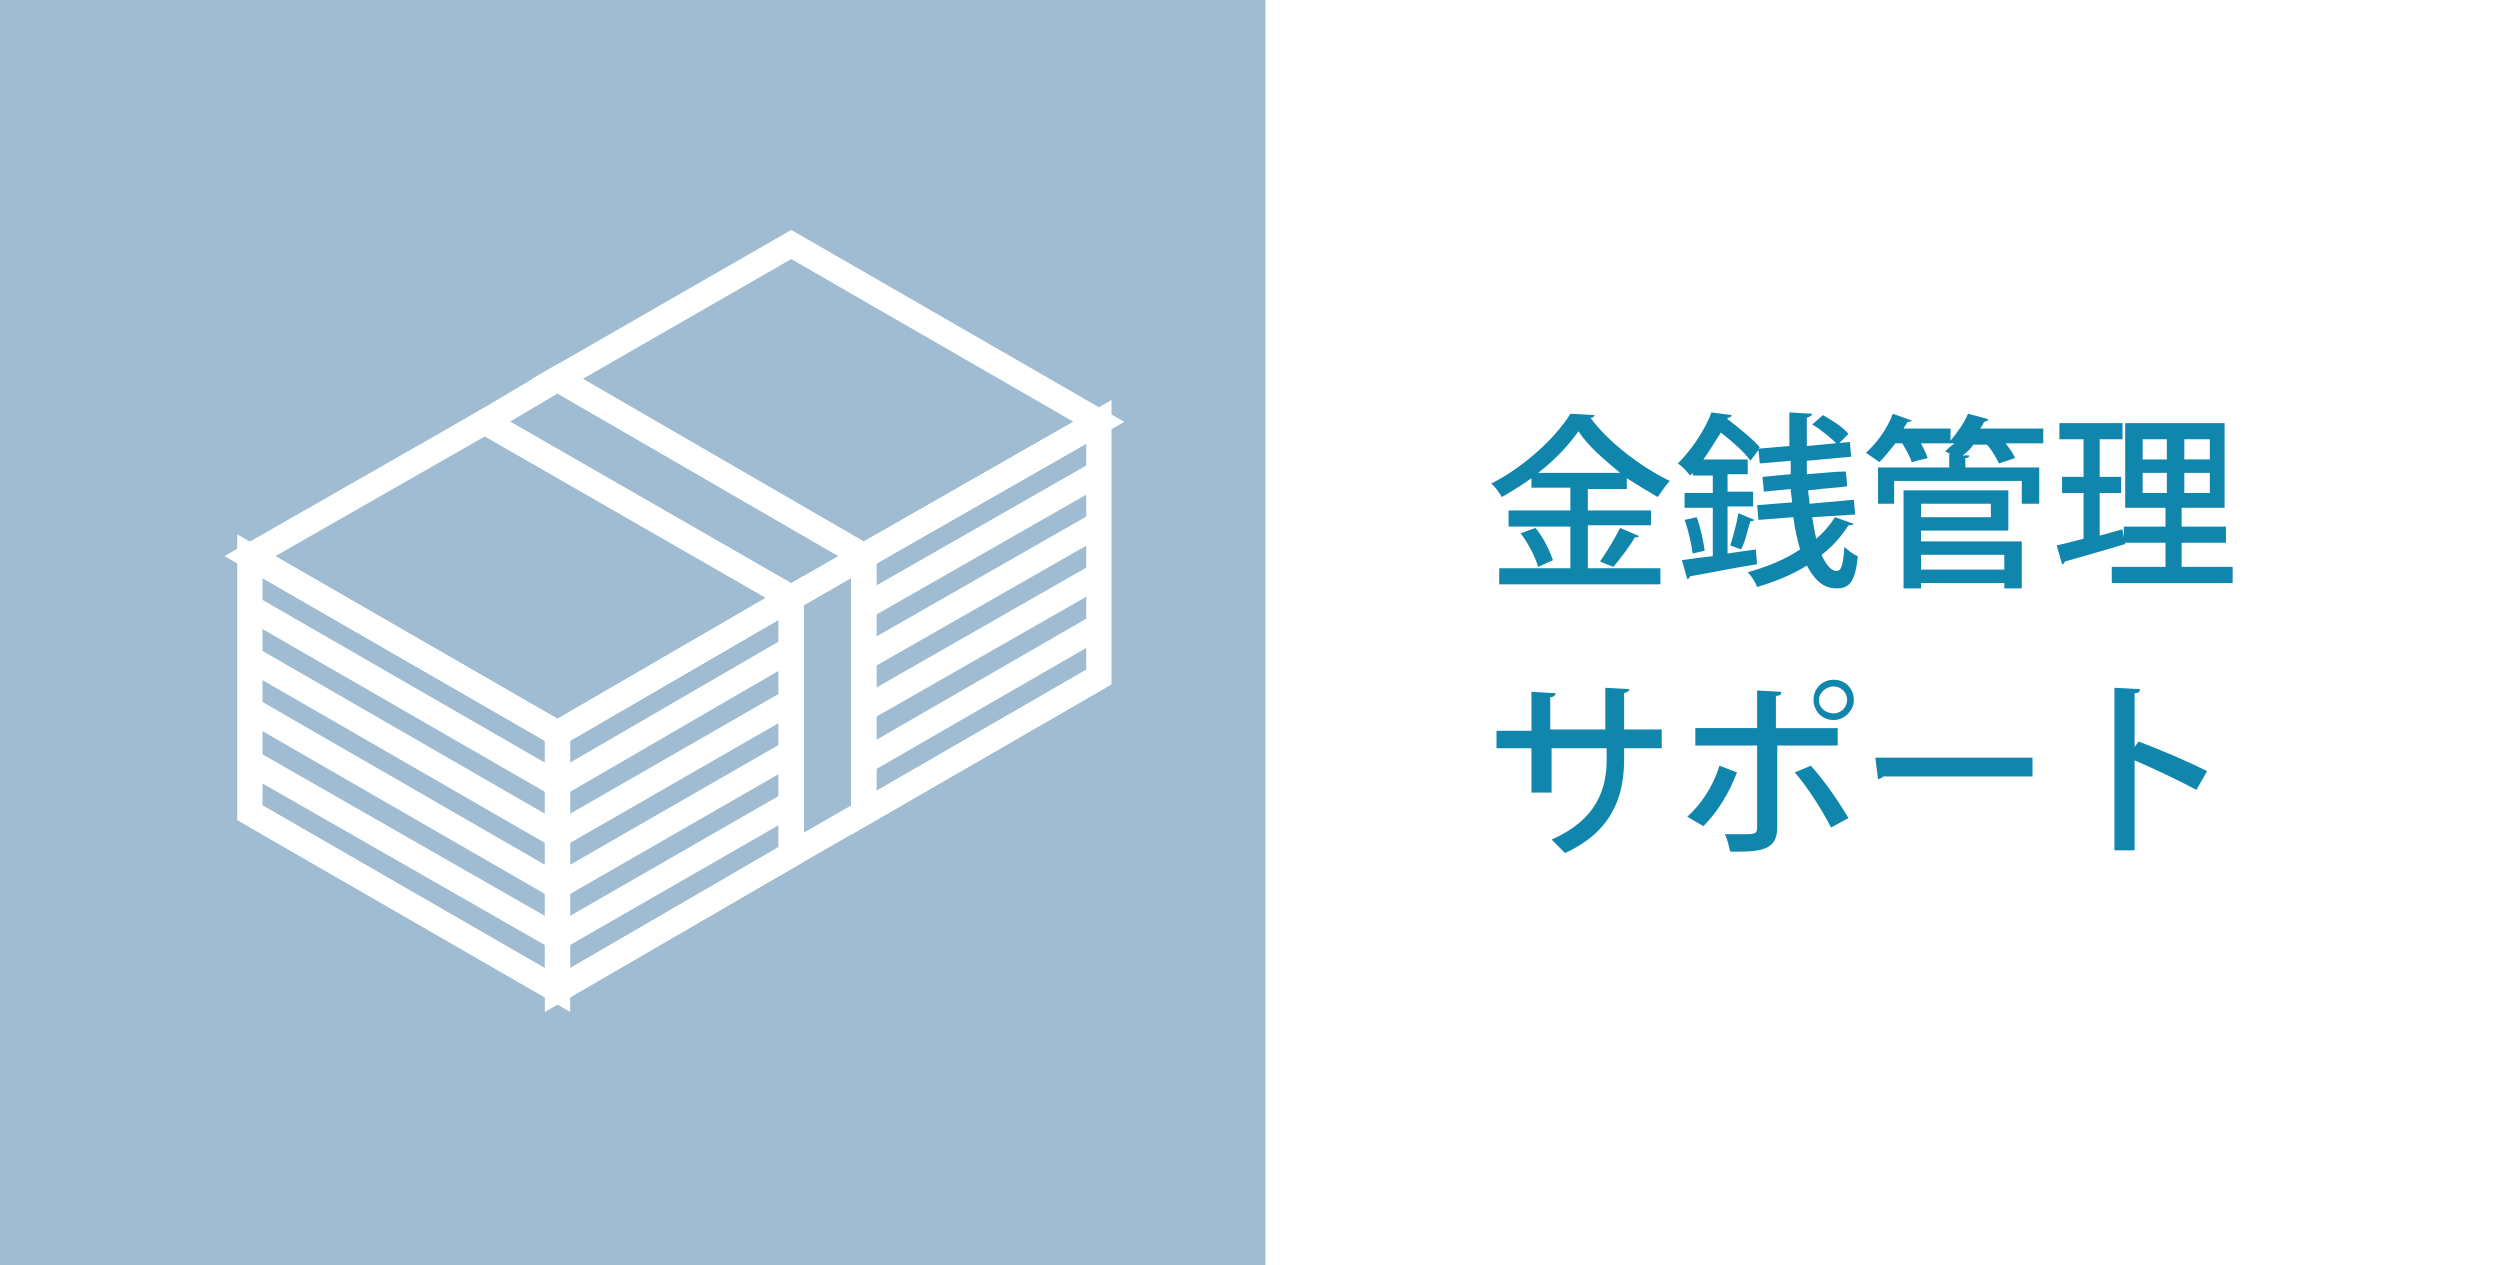 <?xml version="1.0" encoding="utf-8"?>
<!-- Generator: Adobe Illustrator 26.3.1, SVG Export Plug-In . SVG Version: 6.00 Build 0)  -->
<svg version="1.1" id="レイヤー_1" xmlns="http://www.w3.org/2000/svg" xmlns:xlink="http://www.w3.org/1999/xlink" x="0px"
	 y="0px" viewBox="0 0 186.1 94.2" style="enable-background:new 0 0 186.1 94.2;" xml:space="preserve">
<rect x="0" y="0" width="186.1" height="94.2" fill="#333333" stroke="none"/>
<style type="text/css">
	.st0{display:none;}
	.st1{display:inline;fill:#FFFFFF;}
	.st2{display:inline;fill:#9FBCD3;}
	.st3{display:inline;}
	.st4{fill:#1587AF;}
	.st5{fill:#FFFFFF;}
	.st6{fill:none;stroke:#FFFFFF;stroke-width:1.599;stroke-miterlimit:10;}
	.st7{fill:none;stroke:#231815;stroke-width:2.221;stroke-linecap:round;stroke-linejoin:round;stroke-miterlimit:10;}
	.st8{fill:none;stroke:#FFFFFF;stroke-width:2.221;stroke-linecap:round;stroke-linejoin:round;stroke-miterlimit:10;}
	.st9{fill:none;stroke:#FFFFFF;stroke-width:2.221;stroke-miterlimit:10;}
	.st10{fill:none;stroke:#231815;stroke-width:2.039;stroke-linecap:round;stroke-linejoin:round;stroke-miterlimit:10;}
	.st11{fill:none;stroke:#FFFFFF;stroke-width:2.039;stroke-miterlimit:10;}
	.st12{fill:#9FBCD3;}
	.st13{fill:none;stroke:#FFFFFF;stroke-width:1.719;stroke-linejoin:round;stroke-miterlimit:10;}
	.st14{fill:none;stroke:#CAC3BF;stroke-width:1.719;stroke-linejoin:round;stroke-miterlimit:10;}
	.st15{fill:none;stroke:#998C85;stroke-width:1.719;stroke-linejoin:round;stroke-miterlimit:10;}
	.st16{fill:none;stroke:#6D5E56;stroke-width:1.719;stroke-linejoin:round;stroke-miterlimit:10;}
	.st17{fill:none;stroke:#453731;stroke-width:1.719;stroke-linejoin:round;stroke-miterlimit:10;}
	.st18{fill:none;stroke:#231815;stroke-width:1.719;stroke-linejoin:round;stroke-miterlimit:10;}
	.st19{fill:none;stroke:#FFFFFF;stroke-width:1.881;stroke-miterlimit:10;}
	.st20{fill:none;stroke:#231815;stroke-width:2.257;stroke-linecap:round;stroke-linejoin:round;stroke-miterlimit:10;}
	.st21{fill:none;stroke:#FFFFFF;stroke-width:2.257;stroke-linecap:round;stroke-linejoin:round;stroke-miterlimit:10;}
	.st22{fill:none;stroke:#FFFFFF;stroke-width:2.257;stroke-miterlimit:10;}
	.st23{fill:none;stroke:#FFFFFF;stroke-width:2.037;stroke-linecap:round;stroke-linejoin:round;stroke-miterlimit:10;}
	.st24{fill:none;stroke:#231815;stroke-width:2.037;stroke-linecap:round;stroke-linejoin:round;stroke-miterlimit:10;}
	.st25{fill:none;stroke:#FFFFFF;stroke-width:2.037;stroke-miterlimit:10;}
	.st26{fill:#1186AD;}
</style>
<g id="レイヤー_1_00000053540075959901840210000008567812694435369915_" class="st0">
	<rect x="0.1" y="0.4" class="st1" width="186" height="93"/>
	<rect y="0" class="st2" width="94.2" height="94.2"/>
	<g class="st3">
		<g>
			<path class="st4" d="M105.6,39.1h4.2v0.1c-1.5,1.3-2.7,3.6-2.7,6.4s1.2,5.1,2.7,6.4v0.1h-4.2V39.1z"/>
			<path class="st4" d="M117.9,50.4h5.6v1.3h-12.6v-1.3h5.6v-3.2h-4v-1.3h4v-2.8h-3.2c-0.5,0.9-1,1.8-1.5,2.4
				c-0.3-0.2-0.8-0.6-1.1-0.8c1.1-1.2,2-3.3,2.6-5.4l1.6,0.5c0,0.1-0.2,0.2-0.3,0.2c-0.2,0.6-0.4,1.3-0.7,1.9h2.6v-2.7l1.7,0.1
				c0,0.1-0.1,0.2-0.3,0.2v2.3h5v1.3h-5v2.8h4.4v1.3h-4.4C117.9,47.2,117.9,50.4,117.9,50.4z"/>
			<path class="st4" d="M125.2,43c0.9,0.3,2,0.9,2.6,1.4l-0.8,1.1c-0.5-0.5-1.7-1.1-2.6-1.5L125.2,43z M124.9,51.1
				c0.7-1.1,1.7-2.9,2.5-4.5l1,0.8c-0.7,1.5-1.5,3.1-2.2,4.2c0.1,0.1,0.1,0.2,0.1,0.2c0,0.1,0,0.1-0.1,0.2L124.9,51.1z M126,39.2
				c0.9,0.4,2,1,2.5,1.5l-0.8,1.1c-0.5-0.5-1.6-1.2-2.5-1.6L126,39.2z M137.5,44.5h-4v2.1h3V52h-1.3v-0.5h-4.6v0.6h-1.3v-5.5h2.9
				v-2.1h-3.9v-1.3h3.9v-2c-1,0.2-2.1,0.3-3.1,0.4c-0.1-0.3-0.2-0.8-0.4-1.1c2.5-0.3,5.4-0.8,7-1.4l1.2,1.1
				c-0.1,0.1-0.1,0.1-0.3,0.1c-0.8,0.3-1.9,0.5-3,0.7v2.3h4L137.5,44.5L137.5,44.5z M135.3,50.3v-2.6h-4.6v2.6H135.3z"/>
			<path class="st4" d="M148.9,44.3l1,0.6c0,0.1-0.1,0.2-0.2,0.2c-0.8,1.8-1.9,3.2-3.4,4.3c1.5,0.7,3.2,1.2,5.3,1.5
				c-0.3,0.3-0.7,0.9-0.8,1.3c-2.3-0.3-4.2-1-5.7-1.9c-1.7,0.9-3.6,1.5-5.7,1.9c-0.1-0.3-0.5-1-0.7-1.2c1.9-0.3,3.7-0.7,5.3-1.5
				c-1.1-0.9-2-2-2.7-3.4l1-0.3h-2.4v-1.3h4.6v-1.9h-5.4v-1.3h5.4v-2l1.7,0.1c0,0.1-0.1,0.2-0.3,0.2v1.7h5.5v1.3h-5.5v1.9h3.1
				L148.9,44.3z M142.3,45.7c0.6,1.2,1.5,2.2,2.7,3c1.2-0.8,2.2-1.7,2.8-3H142.3z"/>
			<path class="st4" d="M163.5,47l0.7,0.3c0,0.1-0.1,0.1-0.1,0.2c-0.4,1.1-0.9,2-1.6,2.7c0.9,0.4,1.9,0.7,2.9,0.8
				c-0.3,0.3-0.6,0.7-0.8,1.1c-1.2-0.2-2.2-0.6-3.1-1.1c-0.8,0.5-1.7,0.9-2.7,1.1c-0.1-0.3-0.5-0.8-0.7-1c0.9-0.2,1.7-0.5,2.4-0.8
				c-0.6-0.5-1.1-1-1.5-1.6c-0.5,1.4-1.2,2.6-2.1,3.4c-0.2-0.2-0.7-0.6-1-0.7c1.3-1.1,2.1-2.9,2.6-5.2h-1.7v-1.1h1.9
				c0.1-0.3,0.1-0.6,0.1-0.9h-1.9v-1h-1.4v2.4l1-0.3l0.2,1.1l-1.2,0.4v3.8c0,1.3-0.5,1.5-2.5,1.5c0-0.3-0.2-0.9-0.4-1.3
				c0.3,0,0.6,0,0.9,0h0.5c0.2,0,0.2-0.1,0.2-0.3v-3.4c-0.5,0.2-1,0.3-1.4,0.5c0,0.1-0.1,0.2-0.2,0.2l-0.4-1.5
				c0.5-0.1,1.2-0.3,2-0.5V43h-1.8v-1.2h1.8V39l1.6,0.1c0,0.1-0.1,0.2-0.3,0.2v2.5h1.5V43h5.2l-0.2-0.1c0.4-0.6,0.9-1.6,1.2-2.3
				l1.4,0.5c-0.1,0.1-0.2,0.2-0.3,0.1c-0.3,0.5-0.7,1.2-1.1,1.7h1.4V44H160l-0.1,0.9h5.2V46h-5.4c-0.1,0.3-0.1,0.6-0.2,0.9h3.8
				L163.5,47z M164.5,40.2c0,0-0.1,0-0.2,0c0,0-0.1,0-0.2,0c-1.8,0.4-4.8,0.7-7.3,0.7c0-0.3-0.2-0.7-0.3-1c2.5-0.1,5.4-0.4,7-0.8
				L164.5,40.2z M158.4,41c0.3,0.5,0.6,1.3,0.7,1.7L158,43c-0.1-0.5-0.3-1.2-0.6-1.8L158.4,41z M159.2,48c0,0.2-0.1,0.3-0.2,0.5
				l0.9-0.3c0.3,0.5,0.8,1,1.5,1.4c0.5-0.4,0.9-1,1.2-1.6C162.6,48,159.2,48,159.2,48z M160.9,40.8c0.2,0.6,0.4,1.3,0.4,1.8
				l-1.1,0.2c0-0.5-0.2-1.3-0.3-1.9L160.9,40.8z"/>
			<path class="st4" d="M170.4,39.1v13h-4.2V52c1.5-1.3,2.7-3.6,2.7-6.4s-1.2-5.1-2.7-6.4v-0.1H170.4z"/>
		</g>
	</g>
	<g class="st3">
		<g>
			<g>
				<g>
					<path class="st5" d="M69.8,67c-9,13.5-29.1,0.7-20.3-13.3c0.8-1.3-1.3-2.5-2.1-1.2c-4.4,7-2.9,16.3,4.4,20.8
						c7.1,4.3,15.6,1.6,20-5.1C72.8,66.9,70.7,65.7,69.8,67L69.8,67z"/>
				</g>
			</g>
			<g>
				<g>
					<path class="st5" d="M49.6,53.7c1.1-1.5,2.6-2.7,4.2-3.6c1.4-0.7,0.1-2.8-1.2-2.1c-2,1.1-3.7,2.6-5.1,4.5
						C46.6,53.8,48.7,55,49.6,53.7L49.6,53.7z"/>
				</g>
			</g>
		</g>
		<g>
			<g>
				<path class="st5" d="M58.4,42.7c0.7,4.9,1.3,9.9,2,14.8c0.1,0.5,0.7,0.9,1.2,0.9c2.4,0,4.8,0,7.3,0c1.7,0,3.3,0,5,0
					c0.4,0,1.2,0.2,1.5,0c1.1-0.6,0.3,1.7-0.4-0.8c1.4,4.7,2.6,9.5,3.8,14.3c0.4,1.5,2.7,0.9,2.3-0.6c-1.3-4.8-2.6-9.6-3.9-14.4
					C77.1,56.4,76.6,56,76,56c-2.4,0-4.8,0-7.3,0c-1.7,0-3.3,0-5,0c-0.4,0-1.2-0.2-1.5,0c-1.3,0.7,0.2-1.9,0.4,0.8
					c-0.4-4.9-1.3-9.8-2-14.7C60.5,40.6,58.2,41.2,58.4,42.7L58.4,42.7z"/>
			</g>
		</g>
		<path class="st5" d="M63.6,33.6c0,2.7-2.2,4.9-4.9,4.9s-4.9-2.2-4.9-4.9s2.2-4.9,4.9-4.9C61.4,28.6,63.6,30.8,63.6,33.6z"/>
		<g>
			<g>
				<path class="st5" d="M60.1,47.9c3.8-0.3,7.5-0.6,11.3-0.9c1.5-0.1,1.5-2.5,0-2.4c-3.8,0.3-7.5,0.6-11.3,0.9
					C58.6,45.6,58.6,48,60.1,47.9L60.1,47.9z"/>
			</g>
		</g>
		<path class="st5" d="M42.1,24.3c0,2.9-2.4,5.3-5.3,5.3c-2.9,0-5.3-2.4-5.3-5.3s2.4-5.3,5.3-5.3C39.8,19,42.1,21.4,42.1,24.3z"/>
		<path class="st5" d="M28.8,31c-0.6,1.7-1.5,4.3-2.8,7.4c-2.6,6.2-3.4,6.6-4.5,10.1c-2,6.3-0.1,7.9-2,11.9
			c-1.1,2.3-3.3,5.4-8.7,7.9c-0.1,0.1-0.9,1.3-0.5,2.6c0.3,1.1,1.2,1.9,2.3,2.2c1.8-0.7,8.6-3.6,11.8-10.9c1.2-2.8,1.5-5.4,1.6-7.3
			c0.9,1,1.8,2.2,2.6,3.7c2.7,4.8,2.9,9.6,2.8,12.3c0.4,1.3,1.5,2.2,2.6,2.2c1.5,0,2.9-1.5,2.6-3.4c0-3.5-0.4-8.2-2-13.5
			c-1-3.3-2.2-6.1-3.4-8.4c1.7-3.9,3.4-7.9,5.1-11.8l11.8,6.7c0.9-0.1,1.7-0.7,2-1.6c0.3-0.8,0.1-1.8-0.5-2.5
			c-4-2.4-8.1-4.9-12.1-7.3c-0.4-0.4-1.8-1.6-3.9-1.9C31.1,29.2,29.2,30.7,28.8,31z"/>
		<path class="st6" d="M48.1,40.4c0.5,0.5,2,2.1,2.4,4.6c0.4,2.4-0.5,4.3-0.8,5"/>
	</g>
</g>
<g id="レイヤー_2_00000057106145941233438630000016780180546114673813_" class="st0">
	<rect x="0.1" y="0.4" class="st1" width="186" height="93"/>
	<rect y="0" class="st2" width="94.2" height="94.2"/>
	<g class="st3">
		<g>
			<path class="st4" d="M105.6,39.1h4.2v0.1c-1.5,1.3-2.7,3.6-2.7,6.4s1.2,5.1,2.7,6.4v0.1h-4.2V39.1z"/>
			<path class="st4" d="M121.1,44.9c0.4-0.4,0.7-0.9,1.1-1.4l1.5,0.8c-0.1,0.1-0.2,0.1-0.3,0.1h-0.1c-0.6,0.9-1.3,1.7-2.1,2.4v3.6
				c0,1.7-0.7,1.7-3.6,1.7c-0.1-0.4-0.3-1-0.5-1.4c0.6,0,1.2,0,1.7,0c1,0,1,0,1-0.4V48c-2.3,1.8-5.1,3.1-8.2,4
				c-0.2-0.3-0.5-0.8-0.8-1.1c2.4-0.7,4.7-1.6,6.7-2.9c-2.3,0.2-4.4,0.4-5.9,0.5c0,0.1-0.1,0.2-0.2,0.2l-0.4-1.5
				c0.6,0,1.3-0.1,2.1-0.1v-6.6h2.9c0.2-0.5,0.4-1,0.5-1.4l1.7,0.3c0,0.1-0.2,0.2-0.3,0.2c-0.1,0.3-0.3,0.6-0.5,0.9h3.7L121.1,44.9
				L121.1,44.9z M119.8,41.6h-5.4v1.1h5.4V41.6z M119.8,44.8v-1.1h-5.4v1.1H119.8z M114.4,45.8V47c1.5-0.1,3.2-0.2,4.9-0.3
				c0.2-0.2,0.4-0.3,0.5-0.5v-0.5L114.4,45.8L114.4,45.8z"/>
			<path class="st4" d="M130,45.6c0,0.1-0.1,0.2-0.3,0.2c-0.3,2.6-0.8,5-4.2,6.3c-0.2-0.3-0.5-0.8-0.8-1.1c3.1-1.1,3.4-3.1,3.6-5.6
				L130,45.6z M133.5,50.2c0,0.5,0.1,0.6,0.6,0.6h1.6c0.5,0,0.6-0.4,0.7-2.5c0.3,0.2,0.8,0.5,1.2,0.6c-0.1,2.4-0.5,3.1-1.8,3.1H134
				c-1.4,0-1.7-0.4-1.7-1.8v-4.9H125V44h12.4v1.3h-3.8L133.5,50.2L133.5,50.2z M136,40v1.3h-10V40H136z"/>
			<path class="st4" d="M140.2,44.6c-0.5,0.7-0.9,1.3-1.4,1.9c-0.1-0.3-0.5-1-0.6-1.3c1.3-1.4,2.5-3.7,3.3-6l1.5,0.5
				c-0.1,0.1-0.2,0.2-0.4,0.2c-0.3,0.9-0.8,1.9-1.2,2.7l0.4,0.1c0,0.1-0.1,0.2-0.3,0.2v9.2h-1.3V44.6z M151.3,47.2h-3.1
				c0.9,1.4,2.2,2.7,3.5,3.4c-0.3,0.2-0.7,0.7-0.9,1c-1.2-0.8-2.4-2.1-3.3-3.5v4h-1.3v-4c-0.9,1.4-2.2,2.7-3.5,3.4
				c-0.2-0.3-0.6-0.8-0.9-1c1.4-0.7,2.7-2,3.7-3.4h-3.2V46h3.9v-1.4h-2.9v-4.8h7.3v4.8h-3.1V46h3.8V47.2z M144.5,40.9v2.4h4.8v-2.4
				H144.5z"/>
			<path class="st4" d="M152.3,42.6v-1.1h5.1v1.1H152.3z M157,47.3v4.2h-3v0.6h-1.1v-4.8H157z M156.9,43.5v1h-4v-1H156.9z M153,46.4
				v-1h4v1H153z M156.9,39.6v1H153v-1H156.9z M155.9,48.4h-1.8v2h1.8V48.4z M162.4,50.4h2.9v1.2h-7.9v-1.2h1v-6.9l1.5,0.1
				c0,0.1-0.1,0.2-0.3,0.2v6.6h1.4v-9.3h-3.2v-1.2h7.2v1.2h-2.7v3.7h2.6V46h-2.6v4.4H162.4z"/>
			<path class="st4" d="M170.4,39.1v13h-4.2V52c1.5-1.3,2.7-3.6,2.7-6.4s-1.2-5.1-2.7-6.4v-0.1H170.4z"/>
		</g>
	</g>
	<g class="st3">
		<g>
			<rect x="22.7" y="21.9" class="st7" width="44.7" height="55.4"/>
			<rect x="31.8" y="21.9" class="st7" width="26.5" height="7.4"/>
			<path class="st7" d="M42.1,21.9v-2.5c0-1.6,1.4-3,3-3l0,0c1.7,0,3,1.4,3,3v2.5"/>
			<polyline class="st8" points="53.8,42.1 56.9,45.1 61.5,39.2 			"/>
			<polyline class="st8" points="53.8,52.9 56.9,55.9 61.5,50 			"/>
			<polyline class="st8" points="53.8,63.7 56.9,66.8 61.5,60.8 			"/>
			<line class="st8" x1="29.8" y1="53.2" x2="47.5" y2="53.2"/>
			<line class="st8" x1="29.8" y1="59.8" x2="47.5" y2="59.8"/>
			<line class="st8" x1="29.8" y1="66.4" x2="47.5" y2="66.4"/>
			<rect x="29.8" y="37.9" class="st7" width="17.7" height="8.9"/>
			<g>
				<path class="st7" d="M76.1,77.3h-0.9c-1.2,0-2.2-1-2.2-2.2V40.2h5.3V75C78.3,76.3,77.3,77.3,76.1,77.3z"/>
				<polyline class="st7" points="73,40.2 75.7,30.5 78.3,40.2 				"/>
			</g>
		</g>
		<g>
			<rect x="22.7" y="21.9" class="st9" width="44.7" height="55.4"/>
			<rect x="31.8" y="21.9" class="st9" width="26.5" height="7.4"/>
			<path class="st9" d="M42.1,21.9v-2.5c0-1.6,1.4-3,3-3l0,0c1.7,0,3,1.4,3,3v2.5"/>
			<polyline class="st9" points="53.8,42.1 56.9,45.1 61.5,39.2 			"/>
			<polyline class="st9" points="53.8,52.9 56.9,55.9 61.5,50 			"/>
			<polyline class="st9" points="53.8,63.7 56.9,66.8 61.5,60.8 			"/>
			<line class="st9" x1="29.8" y1="53.2" x2="47.5" y2="53.2"/>
			<line class="st9" x1="29.8" y1="59.8" x2="47.5" y2="59.8"/>
			<line class="st9" x1="29.8" y1="66.4" x2="47.5" y2="66.4"/>
			<rect x="29.8" y="37.9" class="st9" width="17.7" height="8.9"/>
			<g>
				<path class="st9" d="M76.1,77.3h-0.9c-1.2,0-2.2-1-2.2-2.2V40.2h5.3V75C78.3,76.3,77.3,77.3,76.1,77.3z"/>
				<polyline class="st9" points="73,40.2 75.7,30.5 78.3,40.2 				"/>
			</g>
		</g>
	</g>
</g>
<g id="レイヤー_3" class="st0">
	<rect x="0.1" y="0.4" class="st1" width="186" height="93"/>
	<rect y="0" class="st2" width="94.2" height="94.2"/>
	<g class="st3">
		<g>
			<path class="st4" d="M105.6,39.1h4.2v0.1c-1.5,1.3-2.7,3.6-2.7,6.4s1.2,5.1,2.7,6.4v0.1h-4.2V39.1z"/>
			<path class="st4" d="M111.3,43c0.9,0.3,2.2,0.9,2.8,1.3l-0.7,1.1c-0.6-0.5-1.8-1.1-2.7-1.4L111.3,43z M111.1,51.1
				c0.7-1.1,1.7-2.9,2.5-4.5c0.9,0.8,0.9,0.8,1,0.8c-0.7,1.5-1.5,3.1-2.2,4.2c0.1,0.1,0.1,0.2,0.1,0.2c0,0.1,0,0.1-0.1,0.2
				L111.1,51.1z M112.2,39.2c0.9,0.3,2.1,1,2.7,1.4l-0.8,1.1c-0.6-0.5-1.7-1.2-2.7-1.5L112.2,39.2z M123.7,44.9v1.2h-5.3l0.6,0.2
				c-0.1,0.1-0.2,0.2-0.4,0.2c-0.4,1.1-1,2.4-1.5,3.6l4.1-0.2c-0.4-0.6-0.9-1.3-1.4-1.8l1.1-0.6c1.1,1.2,2.2,2.9,2.7,4l-1.2,0.7
				c-0.1-0.3-0.3-0.7-0.5-1.1c-2.4,0.2-4.9,0.4-6.6,0.5c0,0.1-0.1,0.2-0.2,0.2l-0.5-1.5h1.1c0.6-1.2,1.2-2.7,1.6-4h-2.7v-1.2h3.8
				v-2.4h-3.1v-1.3h3.1v-2.1l1.7,0.1c0,0.1-0.1,0.3-0.4,0.3v1.7h3.2v1.3h-3.2v2.4h4V44.9z"/>
			<path class="st4" d="M136.5,45.9h-2.9V47h3.4v1h-3.4v1.1h3.9v1.1h-3.9v2h-1.3v-2h-3.7v-1.1h3.7V48H129v-1.1h3.3v-1.1h-2.8v-1h2.8
				v-1.1h-3.4v-0.9h-0.1c-0.3,0.6-0.6,1.1-1,1.7l0.3,0.1c0,0.1-0.1,0.2-0.3,0.2v7.3h-1.2v-5.8c-0.4,0.5-0.8,1-1.2,1.5
				c-0.1-0.3-0.5-0.9-0.7-1.2c1.1-1.1,2.3-2.8,3.1-4.5l1.2,0.5h3.4v-1.1h-2.8v-1h2.8v-1.4l1.6,0.1c0,0.1-0.1,0.2-0.3,0.2v1.1h2.9
				v2.1h1.1v1.1h-1.1v2.2H136.5z M128.7,39.7c-0.1,0.1-0.2,0.1-0.3,0.1c-0.8,1-2.1,2.3-3.1,3.2c-0.2-0.3-0.5-0.7-0.7-1
				c1-0.8,2.2-2,2.8-2.9L128.7,39.7z M133.5,41.6v1.1h1.7v-1.1H133.5z M133.5,43.7v1.1h1.7v-1.1H133.5z"/>
			<path class="st4" d="M148.9,44.3l1,0.6c0,0.1-0.1,0.2-0.2,0.2c-0.8,1.8-1.9,3.2-3.4,4.3c1.5,0.7,3.2,1.2,5.3,1.5
				c-0.3,0.3-0.7,0.9-0.8,1.3c-2.3-0.3-4.2-1-5.7-1.9c-1.7,0.9-3.6,1.5-5.7,1.9c-0.1-0.3-0.5-1-0.7-1.2c1.9-0.3,3.7-0.7,5.3-1.5
				c-1.1-0.9-2-2-2.7-3.4l1-0.3h-2.4v-1.3h4.6v-1.9h-5.4v-1.3h5.4v-2l1.7,0.1c0,0.1-0.1,0.2-0.3,0.2v1.7h5.5v1.3h-5.5v1.9h3.1
				L148.9,44.3z M142.3,45.7c0.6,1.2,1.5,2.2,2.7,3c1.2-0.8,2.2-1.7,2.8-3H142.3z"/>
			<path class="st4" d="M163.5,47l0.7,0.3c0,0.1-0.1,0.1-0.1,0.2c-0.4,1.1-0.9,2-1.6,2.7c0.9,0.4,1.9,0.7,2.9,0.8
				c-0.3,0.3-0.6,0.7-0.8,1.1c-1.2-0.2-2.2-0.6-3.1-1.1c-0.8,0.5-1.7,0.9-2.7,1.1c-0.1-0.3-0.5-0.8-0.7-1c0.9-0.2,1.7-0.5,2.4-0.8
				c-0.6-0.5-1.1-1-1.5-1.6c-0.5,1.4-1.2,2.6-2.1,3.4c-0.2-0.2-0.7-0.6-1-0.7c1.3-1.1,2.1-2.9,2.6-5.2h-1.7v-1.1h1.9
				c0.1-0.3,0.1-0.6,0.1-0.9h-1.9v-1h-1.4v2.4l1-0.3l0.2,1.1l-1.2,0.4v3.8c0,1.3-0.5,1.5-2.5,1.5c0-0.3-0.2-0.9-0.4-1.3
				c0.3,0,0.6,0,0.9,0h0.5c0.2,0,0.2-0.1,0.2-0.3v-3.4c-0.5,0.2-1,0.3-1.4,0.5c0,0.1-0.1,0.2-0.2,0.2l-0.4-1.5
				c0.5-0.1,1.2-0.3,2-0.5V43h-1.8v-1.2h1.8V39l1.6,0.1c0,0.1-0.1,0.2-0.3,0.2v2.5h1.5V43h5.2l-0.2-0.1c0.4-0.6,0.9-1.6,1.2-2.3
				l1.4,0.5c-0.1,0.1-0.2,0.2-0.3,0.1c-0.3,0.5-0.7,1.2-1.1,1.7h1.4V44H160l-0.1,0.9h5.2V46h-5.4c-0.1,0.3-0.1,0.6-0.2,0.9h3.8
				L163.5,47z M164.5,40.2c0,0-0.1,0-0.2,0c0,0-0.1,0-0.2,0c-1.8,0.4-4.8,0.7-7.3,0.7c0-0.3-0.2-0.7-0.3-1c2.5-0.1,5.4-0.4,7-0.8
				L164.5,40.2z M158.4,41c0.3,0.5,0.6,1.3,0.7,1.7L158,43c-0.1-0.5-0.3-1.2-0.6-1.8L158.4,41z M159.2,48c0,0.2-0.1,0.3-0.2,0.5
				l0.9-0.3c0.3,0.5,0.8,1,1.5,1.4c0.5-0.4,0.9-1,1.2-1.6C162.6,48,159.2,48,159.2,48z M160.9,40.8c0.2,0.6,0.4,1.3,0.4,1.8
				l-1.1,0.2c0-0.5-0.2-1.3-0.3-1.9L160.9,40.8z"/>
			<path class="st4" d="M170.4,39.1v13h-4.2V52c1.5-1.3,2.7-3.6,2.7-6.4s-1.2-5.1-2.7-6.4v-0.1H170.4z"/>
		</g>
	</g>
	<g class="st3">
		<g>
			<path class="st10" d="M46,33.6c-1,0-1.8,1-1.8,2.2S45,38,46,38h0.1c0.8,7.1,6,12.8,12.3,12.8S69.9,45.1,70.7,38h0.1
				c1,0,1.8-1,1.8-2.2s-0.8-2.2-1.8-2.2"/>
			<path class="st10" d="M45.7,33.6c6.5,0,15.8-6.7,15.8-16.1"/>
			<path class="st10" d="M70.7,33.6c-3.3-1.4-8.9-3.9-9.2-16.1"/>
			<path class="st10" d="M58.4,16.7c-9.2,0-16.6,8.5-14,16.9"/>
			<path class="st10" d="M58.4,16.7c9.2,0,16.6,8.5,14,16.9"/>
			<path class="st10" d="M57.8,78.4c0-2.7,2.2-4.9,4.9-4.9s4.9,2.2,4.9,4.9c0,2.7-2.2,4.1-4.9,4.1C60,82.5,57.8,81.2,57.8,78.4z"/>
			<g>
				<polygon class="st10" points="52.7,79.3 21.7,79.3 14.2,57.1 45.2,57.1 				"/>
				<rect x="21.4" y="79.3" class="st10" width="31.3" height="3.2"/>
				<polyline class="st10" points="66,82.5 52.7,82.5 52.7,79.3 57.8,79.3 				"/>
			</g>
			<path class="st10" d="M53.7,49.9c-0.5,4.7-4.2,6.4-8,8"/>
			<path class="st10" d="M52.9,52.7c1.4,0.9,5.5,3.1,5.5,3.1s4.1-2.2,5.5-3.1"/>
			<polyline class="st10" points="58.4,55.8 62,60.4 65.8,55.3 			"/>
			<polyline class="st10" points="58.4,55.8 54.7,60.4 51,55.4 			"/>
			<polyline class="st10" points="67.5,56.2 66.5,63.4 50.2,63.4 49.2,56.2 			"/>
			<line class="st10" x1="72.1" y1="75" x2="72.1" y2="58.5"/>
			<path class="st10" d="M66,82.5h13.7V68.4c-0.3-2.8-2.1-7.6-6.8-9.7c-4.3-1.9-9.3-3.4-9.9-8.8"/>
			<path class="st10" d="M63.2,73.5c0,0,4.8,0.7,7.4,1.1c2.7,0.4,3.9,3.7,3.9,3.7"/>
		</g>
		<g>
			<path class="st11" d="M46,33.6c-1,0-1.8,1-1.8,2.2S45,38,46,38h0.1c0.8,7.1,6,12.8,12.3,12.8S69.9,45.1,70.7,38h0.1
				c1,0,1.8-1,1.8-2.2s-0.8-2.2-1.8-2.2"/>
			<path class="st11" d="M45.7,33.6c6.5,0,15.8-6.7,15.8-16.1"/>
			<path class="st11" d="M70.7,33.6c-3.3-1.4-8.9-3.9-9.2-16.1"/>
			<path class="st11" d="M58.4,16.7c-9.2,0-16.6,8.5-14,16.9"/>
			<path class="st11" d="M58.4,16.7c9.2,0,16.6,8.5,14,16.9"/>
			<path class="st11" d="M57.8,78.4c0-2.7,2.2-4.9,4.9-4.9s4.9,2.2,4.9,4.9c0,2.7-2.2,4.1-4.9,4.1C60,82.5,57.8,81.2,57.8,78.4z"/>
			<g>
				<polygon class="st11" points="52.7,79.3 21.7,79.3 14.2,57.1 45.2,57.1 				"/>
				<rect x="21.4" y="79.3" class="st11" width="31.3" height="3.2"/>
				<polyline class="st11" points="66,82.5 52.7,82.5 52.7,79.3 57.8,79.3 				"/>
			</g>
			<path class="st11" d="M53.7,49.9c-0.5,4.7-4.2,6.4-8,8"/>
			<path class="st11" d="M52.9,52.7c1.4,0.9,5.5,3.1,5.5,3.1s4.1-2.2,5.5-3.1"/>
			<polyline class="st11" points="58.4,55.8 62,60.4 65.8,55.3 			"/>
			<polyline class="st11" points="58.4,55.8 54.7,60.4 51,55.4 			"/>
			<polyline class="st11" points="67.5,56.2 66.5,63.4 50.2,63.4 49.2,56.2 			"/>
			<line class="st11" x1="72.1" y1="75" x2="72.1" y2="58.5"/>
			<path class="st11" d="M66,82.5h13.7V68.4c-0.3-2.8-2.1-7.6-6.8-9.7c-4.3-1.9-9.3-3.4-9.9-8.8"/>
			<path class="st11" d="M63.2,73.5c0,0,4.8,0.7,7.4,1.1c2.7,0.4,3.9,3.7,3.9,3.7"/>
		</g>
	</g>
</g>
<rect x="89.2" y="-2.1" class="st5" width="99.4" height="99.4"/>
<rect y="0" class="st12" width="94.2" height="94.2"/>
<g>
	<g>
		<polygon class="st13" points="36.1,31.4 18.6,41.4 41.5,54.6 58.9,44.5 		"/>
		<polygon class="st13" points="41.5,54.6 18.6,41.4 18.6,60.5 41.5,73.7 		"/>
		<polygon class="st13" points="58.9,44.5 41.5,54.6 41.5,73.7 58.9,63.6 		"/>
		<g>
			<line class="st13" x1="41.5" y1="73.7" x2="58.9" y2="63.6"/>
			<line class="st14" x1="41.5" y1="69.8" x2="58.9" y2="59.8"/>
			<line class="st15" x1="41.5" y1="66" x2="58.9" y2="56"/>
			<line class="st16" x1="41.5" y1="62.2" x2="58.9" y2="52.2"/>
			<line class="st17" x1="41.5" y1="58.4" x2="58.9" y2="48.3"/>
			<line class="st18" x1="58.9" y1="44.5" x2="41.5" y2="54.6"/>
		</g>
		<g>
			<line class="st13" x1="18.6" y1="60.5" x2="41.5" y2="73.7"/>
			<line class="st14" x1="18.6" y1="56.7" x2="41.5" y2="69.8"/>
			<line class="st15" x1="18.6" y1="52.8" x2="41.5" y2="66"/>
			<line class="st16" x1="18.6" y1="49" x2="41.5" y2="62.2"/>
			<line class="st17" x1="18.6" y1="45.2" x2="41.5" y2="58.4"/>
			<line class="st18" x1="41.5" y1="54.6" x2="18.6" y2="41.4"/>
		</g>
		<polygon class="st13" points="41.5,28.2 58.9,18.2 81.8,31.4 64.3,41.4 		"/>
		<polygon class="st13" points="64.3,41.4 81.8,31.4 81.8,50.4 64.3,60.5 		"/>
		<g>
			<line class="st13" x1="64.3" y1="60.5" x2="81.8" y2="50.4"/>
			<line class="st14" x1="64.3" y1="56.7" x2="81.8" y2="46.6"/>
			<line class="st15" x1="64.3" y1="52.8" x2="81.8" y2="42.8"/>
			<line class="st16" x1="64.3" y1="49" x2="81.8" y2="39"/>
			<line class="st17" x1="64.3" y1="45.2" x2="81.8" y2="35.2"/>
			<line class="st18" x1="81.8" y1="31.4" x2="64.3" y2="41.4"/>
		</g>
		<polygon class="st13" points="58.9,44.5 36.1,31.4 41.5,28.2 64.3,41.4 		"/>
		<polygon class="st13" points="58.9,44.5 64.3,41.4 64.3,60.5 58.9,63.6 		"/>
	</g>
	<g>
		<polygon class="st19" points="36.1,31.4 18.6,41.4 41.5,54.6 58.9,44.5 		"/>
		<polygon class="st19" points="41.5,54.6 18.6,41.4 18.6,60.5 41.5,73.7 		"/>
		<polygon class="st19" points="58.9,44.5 41.5,54.6 41.5,73.7 58.9,63.6 		"/>
		<g>
			<line class="st19" x1="41.5" y1="73.7" x2="58.9" y2="63.6"/>
			<line class="st19" x1="41.5" y1="69.8" x2="58.9" y2="59.8"/>
			<line class="st19" x1="41.5" y1="66" x2="58.9" y2="56"/>
			<line class="st19" x1="41.5" y1="62.2" x2="58.9" y2="52.2"/>
			<line class="st19" x1="41.5" y1="58.4" x2="58.9" y2="48.3"/>
			<line class="st19" x1="58.9" y1="44.5" x2="41.5" y2="54.6"/>
		</g>
		<g>
			<line class="st19" x1="18.6" y1="60.5" x2="41.5" y2="73.7"/>
			<line class="st19" x1="18.6" y1="56.7" x2="41.5" y2="69.8"/>
			<line class="st19" x1="18.6" y1="52.8" x2="41.5" y2="66"/>
			<line class="st19" x1="18.6" y1="49" x2="41.5" y2="62.2"/>
			<line class="st19" x1="18.6" y1="45.2" x2="41.5" y2="58.4"/>
			<line class="st19" x1="41.5" y1="54.6" x2="18.6" y2="41.4"/>
		</g>
		<polygon class="st19" points="41.5,28.2 58.9,18.2 81.8,31.4 64.3,41.4 		"/>
		<polygon class="st19" points="64.3,41.4 81.8,31.4 81.8,50.4 64.3,60.5 		"/>
		<g>
			<line class="st19" x1="64.3" y1="60.5" x2="81.8" y2="50.4"/>
			<line class="st19" x1="64.3" y1="56.7" x2="81.8" y2="46.6"/>
			<line class="st19" x1="64.3" y1="52.8" x2="81.8" y2="42.8"/>
			<line class="st19" x1="64.3" y1="49" x2="81.8" y2="39"/>
			<line class="st19" x1="64.3" y1="45.2" x2="81.8" y2="35.2"/>
			<line class="st19" x1="81.8" y1="31.4" x2="64.3" y2="41.4"/>
		</g>
		<polygon class="st19" points="58.9,44.5 36.1,31.4 41.5,28.2 64.3,41.4 		"/>
		<polygon class="st19" points="58.9,44.5 64.3,41.4 64.3,60.5 58.9,63.6 		"/>
	</g>
</g>
<g id="レイヤー_5" class="st0">
	<rect x="93.1" y="-3.7" class="st1" width="96.3" height="98.8"/>
	<rect y="0" class="st2" width="94.2" height="94.2"/>
	<g class="st3">
		<g>
			<path class="st4" d="M108.6,29.1h4.2v0.1c-1.5,1.3-2.7,3.6-2.7,6.4s1.2,5.1,2.7,6.4v0.1h-4.2V29.1z"/>
			<path class="st4" d="M121.9,37c-0.8,0.1-2,0.2-3.1,0.2c-0.1,0.7-0.1,0.8-0.1,1c0,1.8,1.1,2.1,2.5,2.1c0.6,0,1.2-0.1,1.7-0.2
				c0.8-0.2,1.2-0.8,1.2-1.5s-0.3-1.5-1.1-2.4c0.4-0.1,0.9-0.3,1.3-0.5c0.8,1.1,1.2,2.2,1.2,3.1c0,2.8-3.6,2.8-4.4,2.8
				c-2.1,0-3.8-0.5-3.8-3.5c0-0.3,0-0.7,0.1-1c-1,0-3-0.1-3-1.7c0-0.6,0.4-1.2,1.2-1.8l1,0.5c-0.6,0.3-0.9,0.8-0.9,1.1
				c0,0.6,0.9,0.7,1.8,0.7c0.1-0.8,0.2-1.8,0.3-2.8c-0.9-0.1-2.1-0.3-2.8-0.7l0.3-1.3c0.7,0.3,1.7,0.6,2.6,0.7
				c0.1-0.8,0.2-1.7,0.3-2.4l1.9,0.2c0,0.2-0.2,0.3-0.5,0.3c-0.1,0.5-0.2,1.2-0.3,2c0.4,0,0.8,0,1.2,0c0.5,0,1,0,1.4-0.1l-0.1,1.3
				c-0.4,0-0.9,0-1.4,0s-1,0-1.4,0c-0.1,0.9-0.2,1.9-0.3,2.7c1,0,2.1-0.1,3-0.2L121.9,37z"/>
			<path class="st4" d="M132.5,29.8c0,0.2-0.2,0.3-0.4,0.3c-0.1,1.7-0.2,5.2-0.2,7.2c0,1.9,1,2.8,2.6,2.8c1.5,0,3.2-0.8,4.7-2.5
				c0.2,0.3,0.6,1,0.8,1.2c-1.7,1.8-3.6,2.7-5.6,2.7c-2.8,0-4-1.6-4-4.3c0-1.8,0.1-6,0.2-7.7L132.5,29.8z"/>
			<path class="st4" d="M149.6,37c-0.8,0.1-2,0.2-3.1,0.2c-0.1,0.7-0.1,0.8-0.1,1c0,1.8,1.1,2.1,2.5,2.1c0.6,0,1.2-0.1,1.7-0.2
				c0.8-0.2,1.2-0.8,1.2-1.5s-0.3-1.5-1.1-2.4c0.4-0.1,0.9-0.3,1.3-0.5c0.8,1.1,1.2,2.2,1.2,3.1c0,2.8-3.6,2.8-4.4,2.8
				c-2.1,0-3.8-0.5-3.8-3.5c0-0.3,0-0.7,0.1-1c-1,0-3-0.1-3-1.7c0-0.6,0.4-1.2,1.2-1.8l1,0.5c-0.6,0.3-0.9,0.8-0.9,1.1
				c0,0.6,0.9,0.7,1.8,0.7c0.1-0.8,0.2-1.8,0.3-2.8c-0.9-0.1-2.1-0.3-2.8-0.7l0.3-1.3c0.7,0.3,1.7,0.6,2.6,0.7
				c0.1-0.8,0.2-1.7,0.3-2.4l1.9,0.2c0,0.2-0.2,0.3-0.5,0.3c-0.1,0.5-0.2,1.2-0.3,2c0.4,0,0.8,0,1.2,0c0.5,0,1,0,1.4-0.1l-0.1,1.3
				c-0.4,0-0.9,0-1.4,0s-1,0-1.4,0c-0.1,0.9-0.2,1.9-0.3,2.7c1,0,2.1-0.1,3-0.2L149.6,37z"/>
			<path class="st4" d="M162.8,32.1c0,0.1-0.2,0.2-0.4,0.2c-0.5,4.5-2,7.8-4.3,7.8c-1.3,0-2.4-1.2-2.4-3.5c0-3.4,2.7-6.1,6.3-6.1
				c4,0,5.9,2.4,5.9,5.3c0,3.3-1.8,4.9-5.2,5.8c-0.2-0.3-0.5-0.8-0.9-1.2c3.2-0.6,4.6-2.1,4.6-4.5c0-2.3-1.5-4-4.4-4
				c-0.2,0-0.4,0-0.6,0L162.8,32.1z M161,31.8c-2.4,0.4-4,2.5-4,4.7c0,1.3,0.5,2.2,1.1,2.2C159.7,38.7,160.7,35.3,161,31.8z"/>
			<path class="st4" d="M111.4,48v9.4h-2.9v1.2h-1.2V48H111.4z M110.2,49.2h-1.7v2.9h1.7V49.2z M108.5,56.2h1.7v-3h-1.7V56.2z
				 M116.3,51.5h3.4v1.2h-8.1v-1.2h3.4v-1.6h-2.9v-1.2h2.9v-1.6l1.6,0.1c0,0.1-0.1,0.2-0.3,0.2v1.3h2.9v1.2h-2.9V51.5z M118.5,52.9
				c0,0.1-0.1,0.2-0.3,0.2v1h1.6v1.2h-1.6v3.4c0,1.3-0.5,1.5-2.9,1.5c-0.1-0.4-0.2-0.9-0.4-1.2c0.4,0,0.8,0,1.1,0c1,0,1,0,1-0.2
				v-3.4h-5.2v-1.2h5.2v-1.3H118.5z M114.1,58.7c-0.3-0.7-1-1.7-1.7-2.4l1.1-0.6c0.7,0.7,1.5,1.7,1.8,2.4L114.1,58.7z"/>
			<path class="st4" d="M128.1,50.1c0,0.1-0.2,0.2-0.4,0.2c-0.5,4.5-2,7.8-4.3,7.8c-1.3,0-2.4-1.2-2.4-3.5c0-3.4,2.7-6.1,6.3-6.1
				c4,0,5.9,2.4,5.9,5.3c0,3.3-1.8,4.9-5.2,5.8c-0.2-0.3-0.5-0.8-0.9-1.2c3.2-0.6,4.6-2.1,4.6-4.5c0-2.3-1.5-4-4.4-4
				c-0.2,0-0.4,0-0.6,0L128.1,50.1z M126.4,49.8c-2.4,0.4-4,2.5-4,4.7c0,1.3,0.5,2.2,1.1,2.2C125,56.7,126.1,53.3,126.4,49.8z"/>
			<path class="st4" d="M144.9,52.3l1,0.6c0,0.1-0.1,0.2-0.2,0.2c-0.8,1.8-1.9,3.2-3.4,4.3c1.5,0.7,3.2,1.2,5.3,1.5
				c-0.3,0.3-0.7,0.9-0.8,1.3c-2.3-0.3-4.2-1-5.7-1.9c-1.7,0.9-3.6,1.5-5.7,1.9c-0.1-0.3-0.5-1-0.7-1.2c1.9-0.3,3.7-0.7,5.3-1.5
				c-1.1-0.9-2-2-2.7-3.4l1-0.3h-2.4v-1.3h4.6v-1.9h-5.4v-1.3h5.4v-2l1.7,0.1c0,0.1-0.1,0.2-0.3,0.2v1.7h5.5v1.3h-5.5v1.9h3.1
				L144.9,52.3z M138.3,53.7c0.6,1.2,1.5,2.2,2.7,3c1.2-0.8,2.2-1.7,2.8-3H138.3z"/>
			<path class="st4" d="M159.5,55l0.7,0.3c0,0.1-0.1,0.1-0.1,0.2c-0.4,1.1-0.9,2-1.6,2.7c0.9,0.4,1.9,0.7,2.9,0.8
				c-0.3,0.3-0.6,0.7-0.8,1.1c-1.2-0.2-2.2-0.6-3.1-1.1c-0.8,0.5-1.7,0.9-2.7,1.1c-0.1-0.3-0.5-0.8-0.7-1c0.9-0.2,1.7-0.5,2.4-0.8
				c-0.6-0.5-1.1-1-1.5-1.6c-0.5,1.4-1.2,2.6-2.1,3.4c-0.2-0.2-0.7-0.6-1-0.7c1.3-1.1,2.1-2.9,2.6-5.2h-1.7v-1.1h1.9
				c0.1-0.3,0.1-0.6,0.1-0.9h-1.9v-1h-1.4v2.4l1-0.3l0.2,1.1l-1.2,0.4v3.8c0,1.3-0.5,1.5-2.5,1.5c0-0.3-0.2-0.9-0.4-1.3
				c0.3,0,0.6,0,0.9,0h0.5c0.2,0,0.2-0.1,0.2-0.3v-3.4c-0.5,0.2-1,0.3-1.4,0.5c0,0.1-0.1,0.2-0.2,0.2l-0.4-1.5
				c0.5-0.1,1.2-0.3,2-0.5V51h-1.8v-1.2h1.8V47l1.6,0.1c0,0.1-0.1,0.2-0.3,0.2v2.5h1.5V51h5.2l-0.2,0c0.4-0.6,0.9-1.6,1.2-2.3
				l1.4,0.5c-0.1,0.1-0.2,0.2-0.3,0.1c-0.3,0.5-0.7,1.2-1.1,1.7h1.4v1.1h-4.5L156,53h5.2v1.1h-5.4c-0.1,0.3-0.1,0.6-0.2,0.9h3.8
				H159.5z M160.6,48.2c0,0-0.1,0-0.2,0c0,0-0.1,0-0.2,0c-1.8,0.4-4.8,0.7-7.3,0.7c0-0.3-0.2-0.7-0.3-1c2.5-0.1,5.4-0.4,7-0.8
				L160.6,48.2z M154.5,49c0.3,0.5,0.6,1.3,0.7,1.7l-1.1,0.3c-0.1-0.5-0.3-1.2-0.6-1.8L154.5,49z M155.3,56c0,0.2-0.1,0.3-0.2,0.5
				l0.9-0.3c0.3,0.5,0.8,1,1.5,1.4c0.5-0.4,0.9-1,1.2-1.6C158.7,56,155.3,56,155.3,56z M157,48.8c0.2,0.6,0.4,1.3,0.4,1.8l-1.1,0.2
				c0-0.5-0.2-1.3-0.3-1.9L157,48.8z"/>
			<path class="st4" d="M166.5,47.1v13h-4.2V60c1.5-1.3,2.7-3.6,2.7-6.4s-1.2-5.1-2.7-6.4v-0.1H166.5z"/>
		</g>
	</g>
	<g class="st3">
		<g>
			<path class="st20" d="M57.1,63.6c1.3,1.4,2.8,2.6,4.6,3.5"/>
			<path class="st21" d="M43,55.8c-0.7,6.8-4.9,10.1-10.2,12.5c-5.9,2.6-7.6,6.5-7.9,10v2.6"/>
			<path class="st20" d="M42.1,60.2c1.8,1.1,6.3,2.3,6.3,2.3s1.4-0.4,2.9-0.9"/>
			<polyline class="st21" points="48.4,62.5 53,68.2 56.6,64.6 			"/>
			<polyline class="st21" points="48.4,62.5 43.8,68.2 40.2,64.6 			"/>
			<g>
				<polyline class="st21" points="38.5,65.1 39.5,71.3 57.3,71.3 58.3,65.1 				"/>
			</g>
			<line class="st21" x1="32.9" y1="80.9" x2="32.9" y2="68.6"/>
			<rect x="49.4" y="76.1" class="st21" width="7.9" height="4.8"/>
			<path class="st21" d="M33,34.3c-1.2,0-2.2,1.2-2.2,2.8c0,1.5,1,2.8,2.2,2.8h0.1c1,8.8,7.5,16.5,15.3,16.5s14.4-7.7,15.3-16.5h0.1
				c1.2,0,2.2-1.2,2.2-2.8c0-1.5-1-2.8-2.2-2.8"/>
			<path class="st21" d="M33.2,34.3c7.9,0,23.3-9.5,24.3-18.3"/>
			<path class="st21" d="M63.2,34.3c-3.4-3.2-5-9.5-5.7-18.3"/>
			<path class="st21" d="M48.4,12.9c-12.5,0-18.9,11.3-18.9,21.4"/>
			<path class="st21" d="M48.4,12.9c12.5,0,18.9,11.3,18.9,21.4"/>
			<path class="st21" d="M29.5,34.3c0,0-0.1,13.3,1,17.7c1.2,5.2,3.5,7.3,3.5,7.3h8.2"/>
			<path class="st21" d="M62.1,61.5c-3.9,2.2-7.9,2.6-10.2,1l-1.5-2.7c-0.1-0.2-0.1-0.6,0.1-0.7l5.1-4.7c0.2-0.2,0.5-0.2,0.7-0.1
				l2.8,1.5c0,0,2.6,0.3,5.7-4.1c3-4.3,1.9-6.7,1.9-6.7l-2.4-2.1c-0.2-0.2-0.3-0.5-0.2-0.7l2.7-6.4c0.1-0.3,0.4-0.4,0.7-0.4l3.1,0.5
				c3.3,2.3,3.9,9.5,0.3,16.4"/>
			<g>
				<polyline class="st21" points="61.9,80.9 61.9,63.2 73.5,63.2 73.5,80.9 				"/>
			</g>
			<path class="st21" d="M71.2,52.6c2.4,2.4,2.4,6.3,0,8.7s-6.3,2.4-8.7,0c-2.4-2.4-1.7-5.5,0.8-8C65.6,51,68.8,50.2,71.2,52.6z"/>
		</g>
		<g>
			<path class="st22" d="M57.1,63.6c1.3,1.4,2.8,2.6,4.6,3.5"/>
			<path class="st22" d="M43,55.8c-0.7,6.8-4.9,10.1-10.2,12.5c-5.9,2.6-7.6,6.5-7.9,10v2.6"/>
			<path class="st22" d="M42.1,60.2c1.8,1.1,6.3,2.3,6.3,2.3s1.4-0.4,2.9-0.9"/>
			<polyline class="st22" points="48.4,62.5 53,68.2 56.6,64.6 			"/>
			<polyline class="st22" points="48.4,62.5 43.8,68.2 40.2,64.6 			"/>
			<g>
				<polyline class="st22" points="38.5,65.1 39.5,71.3 57.3,71.3 58.3,65.1 				"/>
			</g>
			<line class="st22" x1="32.9" y1="80.9" x2="32.9" y2="68.6"/>
			<rect x="49.4" y="76.1" class="st22" width="7.9" height="4.8"/>
			<path class="st22" d="M33,34.3c-1.2,0-2.2,1.2-2.2,2.8c0,1.5,1,2.8,2.2,2.8h0.1c1,8.8,7.5,16.5,15.3,16.5s14.4-7.7,15.3-16.5h0.1
				c1.2,0,2.2-1.2,2.2-2.8c0-1.5-1-2.8-2.2-2.8"/>
			<path class="st22" d="M33.2,34.3c7.9,0,23.3-9.5,24.3-18.3"/>
			<path class="st22" d="M63.2,34.3c-3.4-3.2-5-9.5-5.7-18.3"/>
			<path class="st22" d="M48.4,12.9c-12.5,0-18.9,11.3-18.9,21.4"/>
			<path class="st22" d="M48.4,12.9c12.5,0,18.9,11.3,18.9,21.4"/>
			<path class="st22" d="M29.5,34.3c0,0-0.1,13.3,1,17.7c1.2,5.2,3.5,7.3,3.5,7.3h8.2"/>
			<path class="st22" d="M62.1,61.5c-3.9,2.2-7.9,2.6-10.2,1l-1.5-2.7c-0.1-0.2-0.1-0.6,0.1-0.7l5.1-4.7c0.2-0.2,0.5-0.2,0.7-0.1
				l2.8,1.5c0,0,2.6,0.3,5.7-4.1c3-4.3,1.9-6.7,1.9-6.7l-2.4-2.1c-0.2-0.2-0.3-0.5-0.2-0.7l2.7-6.4c0.1-0.3,0.4-0.4,0.7-0.4l3.1,0.5
				c3.3,2.3,3.9,9.5,0.3,16.4"/>
			<g>
				<polyline class="st22" points="61.9,80.9 61.9,63.2 73.5,63.2 73.5,80.9 				"/>
			</g>
			<path class="st22" d="M71.2,52.6c2.4,2.4,2.4,6.3,0,8.7s-6.3,2.4-8.7,0c-2.4-2.4-1.7-5.5,0.8-8C65.6,51,68.8,50.2,71.2,52.6z"/>
		</g>
	</g>
</g>
<g id="レイヤー_6" class="st0">
	<rect x="89" y="-2.3" class="st1" width="100.1" height="100.1"/>
	<rect y="0" class="st2" width="94.2" height="94.2"/>
	<g class="st3">
		<g>
			<path class="st4" d="M107.6,30.1h4.2v0.1c-1.5,1.3-2.7,3.6-2.7,6.4s1.2,5.1,2.7,6.4v0.1h-4.2V30.1z"/>
			<path class="st4" d="M125.5,39.4v1.1h-3.4v2.6h-1.3v-2.6h-3.5c-0.2,1.1-1,2.1-3.6,2.7c-0.1-0.3-0.5-0.8-0.8-1c2-0.4,2.7-1,3-1.7
				h-3.2v-1.1h3.4v-1.1l1.5,0.1c0,0.1-0.1,0.2-0.3,0.2v0.7h3.4v-1.1l1.7,0.1c0,0.1-0.1,0.2-0.3,0.2v0.7h3.4V39.4z M116.2,32.9v-0.7
				H113v-1.1h3.2v-1l1.6,0.1c0,0.1-0.1,0.2-0.3,0.2v0.7h3.4v-1l1.6,0.1c0,0.1-0.1,0.2-0.3,0.2v0.7h3.3v1.1h-3.3v0.7h-1.3v-0.7h-3.4
				v0.7C117.5,32.9,116.2,32.9,116.2,32.9z M123.7,37.2c0.5,0,0.6-0.1,0.6-1c0.2,0.2,0.7,0.3,1,0.4c-0.1,1.3-0.5,1.6-1.5,1.6h-2.4
				c-1.4,0-1.8-0.3-1.8-1.4v-2.6h-2.5c-0.2,0.2-0.4,0.4-0.6,0.6h1.8h0.2l0.7,0.3c0,0.1-0.1,0.1-0.1,0.2c-0.7,1.7-2.5,3-5.6,3.6
				c-0.1-0.3-0.4-0.7-0.6-0.9c1.1-0.2,2-0.5,2.7-0.8c-0.3-0.2-0.7-0.5-1.1-0.7l0.8-0.5c0.4,0.2,0.8,0.5,1.2,0.7
				c0.5-0.3,0.8-0.7,1.1-1h-2.3c-0.6,0.4-1.2,0.7-1.7,0.9c-0.2-0.2-0.5-0.6-0.7-0.8c1-0.4,2-0.9,2.8-1.7h-2.5v-1h11.9v1h-4
				c0,0.1-0.1,0.1-0.3,0.1v1.1c1.1-0.2,2.2-0.5,2.9-0.9l1,0.8c-0.1,0-0.1,0-0.3,0c-0.9,0.3-2.3,0.7-3.6,0.9v0.5
				c0,0.4,0.1,0.4,0.7,0.4h2.2V37.2z"/>
			<path class="st4" d="M128.1,35.8c-0.4,0.6-0.8,1.2-1.2,1.7c-0.1-0.3-0.4-1-0.6-1.4c1.1-1.4,2.2-3.7,2.9-6l1.5,0.5
				c0,0.1-0.2,0.2-0.3,0.2c-0.3,0.9-0.6,1.8-1,2.7l0.4,0.1c0,0.1-0.1,0.2-0.3,0.2v9.3h-1.2v-7.3H128.1z M136.7,39.1
				c0.1,0.4,0.2,0.8,0.3,1.2c0.4-0.3,0.7-0.7,0.9-1.1l1.2,0.5c-0.1,0.1-0.2,0.1-0.3,0.1c-0.4,0.5-0.9,1-1.4,1.5
				c0.3,0.5,0.7,0.8,1,0.8s0.4-0.3,0.5-1.1c0.2,0.2,0.5,0.4,0.8,0.5c-0.2,1.3-0.5,1.7-1.3,1.7s-1.4-0.5-1.9-1.2
				c-0.6,0.4-1.2,0.7-1.9,1c-0.2-0.2-0.5-0.6-0.7-0.8c0.7-0.3,1.4-0.7,2.1-1.1c-0.2-0.6-0.4-1.2-0.5-1.9h-2.2V40l1.6-0.2v0.8
				l-1.6,0.2V42c0,1.1-0.5,1.1-2.3,1.1c-0.1-0.3-0.2-0.7-0.3-1c0.3,0,0.5,0,0.8,0c0.7,0,0.7,0,0.7-0.2v-1c-0.7,0.1-1.2,0.2-1.7,0.2
				c0,0.1-0.1,0.2-0.2,0.2l-0.4-1.1c0.6-0.1,1.4-0.1,2.3-0.2v-0.9H130v-0.9h2.2v-0.8c-0.6,0.1-1.2,0.1-1.7,0.2
				c0-0.2-0.2-0.6-0.3-0.8c1.4-0.1,3-0.4,4-0.7l0.8,0.8c0,0-0.1,0-0.2,0h-0.1c-0.3,0.1-0.8,0.2-1.3,0.2v1h2.1
				c-0.1-0.7-0.1-1.4-0.2-2.1l1.5,0.1c0,0.1-0.1,0.2-0.3,0.2c0,0.6,0,1.2,0.1,1.8h3V39L136.7,39.1L136.7,39.1z M130.5,31.7h2
				c-0.2-0.4-0.5-0.8-0.7-1.1l1-0.4c0.4,0.4,0.8,1,1,1.4l-0.3,0.1h2.3l-0.1-0.1c0.3-0.4,0.6-1.1,0.8-1.5l1.4,0.5
				c-0.1,0.1-0.2,0.1-0.3,0.1c-0.2,0.2-0.4,0.6-0.7,0.9h2.1v0.9h-3.7v0.7h3.2v0.9h-3.2v0.8h4.2v0.9H130v-0.9h4v-0.8h-3v-0.9h3.1
				v-0.7h-3.6V31.7z M138.4,37.9c-0.3-0.4-0.9-0.9-1.5-1.3l0.8-0.6c0.5,0.4,1.2,0.9,1.5,1.3L138.4,37.9z"/>
			<path class="st4" d="M148.5,36.6c0,0.9-0.7,1.6-1.6,1.6c-0.9,0-1.6-0.7-1.6-1.6s0.7-1.6,1.6-1.6S148.5,35.8,148.5,36.6z"/>
			<path class="st4" d="M107.7,56.5c0,0.1-0.2,0.2-0.3,0.2c-0.2,1.2-0.5,2.5-0.9,3.3c-0.2-0.2-0.7-0.3-0.9-0.5
				c0.4-0.8,0.6-2.1,0.8-3.3L107.7,56.5z M118.3,50.8v8.9c0,1.3-0.6,1.4-2.4,1.4c0-0.3-0.2-0.9-0.3-1.2c0.3,0,0.6,0,0.8,0h0.5
				c0.2,0,0.2-0.1,0.2-0.2v-2.5l-0.7,0.6c-0.3-0.8-0.9-1.9-1.5-2.9c-0.3,1.2-0.8,2.3-1.6,3.1c-0.1-0.2-0.4-0.4-0.6-0.6v3.8h-1.2
				v-5.6l-0.9,0.4c-0.1-0.2-0.1-0.4-0.2-0.7l-1.2,0.1v5.8H108v-5.7c-0.7,0-1.3,0.1-1.9,0.1c0,0.1-0.1,0.2-0.2,0.2l-0.3-1.4h1
				c0.3-0.3,0.5-0.7,0.8-1c-0.4-0.6-1.1-1.4-1.7-2l0.6-0.9l0.4,0.3c0.4-0.8,0.9-1.8,1.2-2.6l1.3,0.6c0,0.1-0.2,0.1-0.3,0.1
				c-0.4,0.8-1,1.9-1.5,2.6c0.3,0.3,0.5,0.6,0.7,0.8c0.6-0.9,1.1-1.8,1.5-2.5l1.3,0.6c-0.1,0.1-0.2,0.1-0.3,0.1
				c-0.7,1.1-1.7,2.6-2.7,3.8h2c-0.2-0.4-0.5-0.8-0.7-1.2l1-0.4c0.5,0.7,1,1.7,1.3,2.4v-4.2h2.7c0-0.8,0-1.7,0.1-2.6l1.6,0.1
				c0,0.1-0.1,0.2-0.3,0.2c0,0.8,0,1.6-0.1,2.3L118.3,50.8L118.3,50.8z M110.5,56.2c0.4,0.9,0.8,2,0.9,2.7c-0.3,0.1-0.6,0.2-1.1,0.4
				c-0.1-0.7-0.5-1.9-0.9-2.8L110.5,56.2z M112.7,52v4.9c1-1.2,1.3-2.9,1.5-4.9H112.7z M117.1,52h-1.7c0,0.4-0.1,0.8-0.1,1.2
				c0.7,1,1.4,2.3,1.8,3.2C117.1,56.4,117.1,52,117.1,52z"/>
			<path class="st4" d="M130,52.3h2v2.8h-1.2v-1.7h-9.3v1.7h-1.2v-2.8h1.9v-3.6h7.8V52.3z M129.8,54.2v5.6c0,1.3-0.7,1.3-2.9,1.3
				c-0.1-0.3-0.2-0.8-0.4-1.1c0.4,0,0.9,0,1.2,0c0.7,0,0.8,0,0.8-0.3v-0.9h-4.9V61h-1.2v-6.9h7.4V54.2z M123.5,49.7v2.6h1.8v-1.8
				h3.5v-0.8H123.5z M128.6,55.2h-4.9v0.9h4.9V55.2z M123.6,57.9h4.9V57h-4.9V57.9z M128.7,52.3v-1h-2.3v1H128.7z"/>
			<path class="st4" d="M143.9,53.3l1,0.6c0,0.1-0.1,0.2-0.2,0.2c-0.8,1.8-1.9,3.2-3.4,4.3c1.5,0.7,3.2,1.2,5.3,1.5
				c-0.3,0.3-0.7,0.9-0.8,1.3c-2.3-0.3-4.2-1-5.7-1.9c-1.7,0.9-3.6,1.5-5.7,1.9c-0.1-0.3-0.5-1-0.7-1.2c1.9-0.3,3.7-0.7,5.3-1.5
				c-1.1-0.9-2-2-2.7-3.4l1-0.3h-2.4v-1.3h4.6v-1.9h-5.4v-1.3h5.4v-2l1.7,0.1c0,0.1-0.1,0.2-0.3,0.2v1.7h5.5v1.3h-5.5v1.9h3.1
				L143.9,53.3z M137.3,54.7c0.6,1.2,1.5,2.2,2.7,3c1.2-0.8,2.2-1.7,2.8-3H137.3z"/>
			<path class="st4" d="M158.5,56l0.7,0.3c0,0.1-0.1,0.1-0.1,0.2c-0.4,1.1-0.9,2-1.6,2.7c0.9,0.4,1.9,0.7,2.9,0.8
				c-0.3,0.3-0.6,0.7-0.8,1.1c-1.2-0.2-2.2-0.6-3.1-1.1c-0.8,0.5-1.7,0.9-2.7,1.1c-0.1-0.3-0.5-0.8-0.7-1c0.9-0.2,1.7-0.5,2.4-0.8
				c-0.6-0.5-1.1-1-1.5-1.6c-0.5,1.4-1.2,2.6-2.1,3.4c-0.2-0.2-0.7-0.6-1-0.7c1.3-1.1,2.1-2.9,2.6-5.2h-1.7v-1.1h1.9
				c0.1-0.3,0.1-0.6,0.1-0.9h-1.9v-1h-1.4v2.4l1-0.3l0.2,1.1l-1.2,0.4v3.8c0,1.3-0.5,1.5-2.5,1.5c0-0.3-0.2-0.9-0.4-1.3
				c0.3,0,0.6,0,0.9,0h0.5c0.2,0,0.2-0.1,0.2-0.3v-3.4c-0.5,0.2-1,0.3-1.4,0.5c0,0.1-0.1,0.2-0.2,0.2l-0.4-1.5
				c0.5-0.1,1.2-0.3,2-0.5V52h-1.8v-1.2h1.8V48l1.6,0.1c0,0.1-0.1,0.2-0.3,0.2v2.5h1.5V52h5.2l-0.2,0c0.4-0.6,0.9-1.6,1.2-2.3
				l1.4,0.5c-0.1,0.1-0.2,0.2-0.3,0.1c-0.3,0.5-0.7,1.2-1.1,1.7h1.4v1.1h-4.5L155,54h5.2v1.1h-5.4c-0.1,0.3-0.1,0.6-0.2,0.9h3.8
				H158.5z M159.6,49.2c0,0-0.1,0-0.2,0c0,0-0.1,0-0.2,0c-1.8,0.4-4.8,0.7-7.3,0.7c0-0.3-0.2-0.7-0.3-1c2.5-0.1,5.4-0.4,7-0.8
				L159.6,49.2z M153.5,50c0.3,0.5,0.6,1.3,0.7,1.7l-1.1,0.3c-0.1-0.5-0.3-1.2-0.6-1.8L153.5,50z M154.3,57c0,0.2-0.1,0.3-0.2,0.5
				l0.9-0.3c0.3,0.5,0.8,1,1.5,1.4c0.5-0.4,0.9-1,1.2-1.6C157.7,57,154.3,57,154.3,57z M156,49.8c0.2,0.6,0.4,1.3,0.4,1.8l-1.1,0.2
				c0-0.5-0.2-1.3-0.3-1.9L156,49.8z"/>
			<path class="st4" d="M165.5,48.1v13h-4.2V61c1.5-1.3,2.7-3.6,2.7-6.4s-1.2-5.1-2.7-6.4v-0.1H165.5z"/>
		</g>
	</g>
	<g class="st3">
		<g>
			<g>
				<g>
					<path class="st23" d="M44.2,78v-7.8c0-10.1-7.4-12.4-7.4-12.4L32,53c-1-1-2.6-1-3.6,0l0,0c-1,1-1,2.6,0,3.6l5,5"/>
					<path class="st23" d="M29.3,57.5l-5.8-5.8c-0.6-0.6-0.9-1.4-0.9-2.2v-8.1c0-1.3-1-2.5-2.3-2.6c-1.5-0.2-2.8,1-2.8,2.5V51
						c0,1.2,3,9.3,6.1,12.1l9.8,8.9v6"/>
					<path class="st24" d="M28.4,53.1l-2.5-2.5C25.3,50,25,49.2,25,48.4V43c0-1.3-1-2.5-2.3-2.6"/>
				</g>
				<g>
					<path class="st23" d="M49.1,78v-7.8c0-10.1,7.4-12.4,7.4-12.4l4.7-4.7c1-1,2.6-1,3.6,0l0,0c1,1,1,2.6,0,3.6l-5,5"/>
					<path class="st23" d="M63.9,57.5l5.8-5.8c0.6-0.6,0.9-1.4,0.9-2.2v-8.1c0-1.3,1-2.5,2.3-2.6c1.5-0.2,2.8,1,2.8,2.5V51
						c0,1.2-3,9.3-6.1,12.1L59.8,72v6"/>
					<path class="st24" d="M64.8,53.1l2.5-2.5c0.6-0.6,0.9-1.4,0.9-2.2V43c0-1.3,1-2.5,2.3-2.6"/>
				</g>
				<path class="st23" d="M46.6,30.2c0.5-4,3.7-6.9,8.2-6.9S64,27.4,63,34.1c-1.1,7.8-14,15.3-16.4,17.6
					c-2.5-2.2-15.3-9.8-16.4-17.6c-1-6.7,3.7-10.8,8.2-10.8C42.9,23.3,46.2,26.2,46.6,30.2z"/>
				<path class="st23" d="M34,33.5c-0.3-2,0.1-3.6,1.1-4.8c0.8-1,2.1-1.6,3.3-1.6"/>
			</g>
			<g>
				<line class="st23" x1="46.6" y1="12.4" x2="46.6" y2="17"/>
				<line class="st23" x1="37.9" y1="14.7" x2="39.7" y2="18.4"/>
				<line class="st23" x1="55.3" y1="14.7" x2="53.5" y2="18.4"/>
			</g>
		</g>
		<g>
			<g>
				<g>
					<path class="st25" d="M44.2,78v-7.8c0-10.1-7.4-12.4-7.4-12.4L32,53c-1-1-2.6-1-3.6,0l0,0c-1,1-1,2.6,0,3.6l5,5"/>
					<path class="st25" d="M29.3,57.5l-5.8-5.8c-0.6-0.6-0.9-1.4-0.9-2.2v-8.1c0-1.3-1-2.5-2.3-2.6c-1.5-0.2-2.8,1-2.8,2.5V51
						c0,1.2,3,9.3,6.1,12.1l9.8,8.9v6"/>
					<path class="st25" d="M28.4,53.1l-2.5-2.5C25.3,50,25,49.2,25,48.4V43c0-1.3-1-2.5-2.3-2.6"/>
				</g>
				<g>
					<path class="st25" d="M49.1,78v-7.8c0-10.1,7.4-12.4,7.4-12.4l4.7-4.7c1-1,2.6-1,3.6,0l0,0c1,1,1,2.6,0,3.6l-5,5"/>
					<path class="st25" d="M63.9,57.5l5.8-5.8c0.6-0.6,0.9-1.4,0.9-2.2v-8.1c0-1.3,1-2.5,2.3-2.6c1.5-0.2,2.8,1,2.8,2.5V51
						c0,1.2-3,9.3-6.1,12.1L59.8,72v6"/>
					<path class="st25" d="M64.8,53.1l2.5-2.5c0.6-0.6,0.9-1.4,0.9-2.2V43c0-1.3,1-2.5,2.3-2.6"/>
				</g>
				<path class="st25" d="M46.6,30.2c0.5-4,3.7-6.9,8.2-6.9S64,27.4,63,34.1c-1.1,7.8-14,15.3-16.4,17.6
					c-2.5-2.2-15.3-9.8-16.4-17.6c-1-6.7,3.7-10.8,8.2-10.8C42.9,23.3,46.2,26.2,46.6,30.2z"/>
				<path class="st25" d="M34,33.5c-0.3-2,0.1-3.6,1.1-4.8c0.8-1,2.1-1.6,3.3-1.6"/>
			</g>
			<g>
				<line class="st25" x1="46.6" y1="12.4" x2="46.6" y2="17"/>
				<line class="st25" x1="37.9" y1="14.7" x2="39.7" y2="18.4"/>
				<line class="st25" x1="55.3" y1="14.7" x2="53.5" y2="18.4"/>
			</g>
		</g>
	</g>
</g>
<g>
	<g>
		<path class="st26" d="M118.2,42.3h5.4v1.2h-12v-1.2h5.3v-3.1h-4.6V38h4.6v-1.7H114v-0.7c-0.7,0.5-1.5,1-2.2,1.4
			c-0.2-0.3-0.5-0.8-0.8-1c2.4-1.2,4.8-3.4,5.9-5.2l1.8,0.1c0,0.1-0.1,0.2-0.3,0.2c1.3,1.8,3.8,3.7,5.9,4.7
			c-0.3,0.3-0.6,0.8-0.9,1.2c-0.7-0.4-1.5-0.9-2.3-1.4v0.8h-2.9V38h4.7v1.1h-4.7V42.3z M114.5,42.2c-0.2-0.7-0.7-1.7-1.3-2.5
			l1.1-0.4c0.6,0.7,1.1,1.8,1.3,2.4L114.5,42.2z M120.6,35.2c-1.2-1-2.4-2-3.1-3.1c-0.7,1-1.7,2.1-3,3.1H120.6z M119.1,41.8
			c0.5-0.7,1.1-1.7,1.5-2.5l1.4,0.6c0,0.1-0.2,0.1-0.3,0.1c-0.4,0.7-1.1,1.6-1.6,2.2L119.1,41.8z"/>
		<path class="st26" d="M134.9,38.5c0.1,0.6,0.2,1.2,0.3,1.6c0.6-0.5,1-1,1.4-1.6l1.4,0.5c-0.1,0.1-0.2,0.1-0.4,0.1
			c-0.5,0.8-1.2,1.6-2,2.2c0.3,0.7,0.7,1.2,1.1,1.2c0.4,0,0.5-0.5,0.6-1.8c0.3,0.3,0.7,0.6,1,0.7c-0.2,1.9-0.6,2.4-1.6,2.4
			c-0.8,0-1.5-0.4-2.2-1.7c-1.1,0.7-2.4,1.2-3.7,1.6c-0.1-0.3-0.4-0.8-0.7-1.1c1.4-0.4,2.7-0.9,3.9-1.7c-0.2-0.7-0.4-1.5-0.5-2.4
			l-2.6,0.2l-0.1-1.1l2.6-0.2c0-0.3-0.1-0.7-0.1-1l-2,0.2l-0.1-1.1l2.1-0.2l0-1l-2.3,0.2l-0.1-1l-0.6,0.8c-0.4-0.6-1.3-1.4-2.2-2.1
			c-0.4,0.6-0.8,1.3-1.3,2h3.3v1.1h-1.5v1.3h1.9v1.1h-1.9v3.5c0.7-0.1,1.4-0.2,2.1-0.3l0.1,1.1c-1.9,0.3-3.8,0.7-5,0.9
			c0,0.1-0.1,0.2-0.2,0.2l-0.4-1.4c0.6-0.1,1.4-0.2,2.3-0.3v-3.6h-2.1v-1.1h2.1v-1.3H126v-0.2l-0.2,0.2c-0.2-0.3-0.6-0.7-0.9-0.9
			c1.2-1.2,2.1-2.7,2.5-3.8l1.5,0.2c0,0.1-0.1,0.2-0.3,0.2l0,0.1c0.9,0.7,1.9,1.5,2.4,2.1l-0.1,0.1l2.3-0.2c0-0.8,0-1.7,0-2.5
			l1.7,0.1c0,0.1-0.1,0.2-0.4,0.3c0,0.7,0,1.4,0,2.1l3.2-0.3l0.1,1.1l-3.3,0.3l0,1c1.4-0.1,2.1-0.2,2.9-0.2c0.1,0.9,0.1,0.9,0.1,1.1
			c-0.6,0.1-1.2,0.1-2.9,0.3c0,0.3,0.1,0.7,0.1,1l3.3-0.3l0.1,1.1L134.9,38.5z M126,41.2c-0.1-0.7-0.3-1.7-0.6-2.5l0.9-0.2
			c0.3,0.8,0.5,1.8,0.6,2.5L126,41.2z M130.6,38.7c-0.1,0.1-0.2,0.1-0.3,0.1c-0.2,0.6-0.4,1.6-0.7,2.1l-0.8-0.3
			c0.2-0.6,0.5-1.7,0.6-2.4L130.6,38.7z M135.7,30.9c0.7,0.4,1.5,0.9,1.9,1.4l-0.8,0.8c-0.4-0.4-1.2-1.1-1.9-1.5L135.7,30.9z"/>
		<path class="st26" d="M152.1,31.9v1.1h-2.8c0.3,0.4,0.6,0.8,0.7,1.1l-1.2,0.4c-0.2-0.4-0.5-1-0.9-1.4h-1c-0.2,0.3-0.5,0.6-0.8,0.8
			l0.5,0c0,0.1-0.1,0.2-0.3,0.2v0.7h5.5v2.7h-1.3v-1.7h-9.5v1.7h-1.2v-2.7h5.3v-1h0.1l-0.4-0.2c0.2-0.2,0.4-0.4,0.7-0.6H143
			c0.2,0.4,0.4,0.8,0.5,1.1l-1.2,0.3c-0.1-0.4-0.4-0.9-0.7-1.4h-0.5c-0.4,0.5-0.8,1-1.2,1.4c-0.3-0.2-0.7-0.5-1-0.7
			c0.8-0.7,1.6-1.8,2-2.9l1.4,0.5c0,0.1-0.2,0.1-0.3,0.1c-0.1,0.2-0.2,0.3-0.3,0.5h3.5v0.9c0.5-0.6,1-1.3,1.3-2l1.5,0.4
			c0,0.1-0.2,0.2-0.3,0.2c-0.1,0.2-0.2,0.4-0.3,0.5H152.1z M143,39.5v0.8h7.5v3.5h-1.3v-0.4H143v0.4h-1.3v-7.3h7.8v3H143z
			 M148.2,37.5H143v1h5.2V37.5z M149.2,41.3H143v1.1h6.2V41.3z"/>
		<path class="st26" d="M156.2,39.9l1.8-0.5c0,0.1,0,0.1,0.2,1.1c-1.7,0.5-3.4,1-4.5,1.3c0,0.1-0.1,0.2-0.2,0.2l-0.4-1.4
			c0.5-0.1,1.2-0.3,2-0.5v-3.4h-1.6v-1.2h1.6v-2.8h-1.8v-1.2h4.7v1.2h-1.7v2.8h1.6v1.2h-1.6V39.9z M162.5,42.2h3.7v1.2h-9v-1.2h4
			v-1.8h-3.1v-1.2h3.1v-1.4h-3v-6.3h7.4v6.3h-3.2v1.4h3.3v1.2h-3.3V42.2z M159.5,32.7v1.5h1.8v-1.5H159.5z M159.5,36.7h1.8v-1.5
			h-1.8V36.7z M164.5,34.2v-1.5h-1.9v1.5H164.5z M164.5,36.7v-1.5h-1.9v1.5H164.5z"/>
		<path class="st26" d="M123.7,55.7h-2.8v0.8c0,2.8-0.9,5.4-4.4,7c-0.3-0.3-0.7-0.7-1-1c3.4-1.5,4.1-3.8,4.1-6v-0.8h-4.1v3.3H114
			v-3.3h-2.6v-1.3h2.6v-2.9l1.8,0.1c0,0.1-0.1,0.3-0.4,0.3v2.4h4.1v-3.1l1.8,0.1c0,0.1-0.1,0.2-0.4,0.3v2.7h2.8V55.7z"/>
		<path class="st26" d="M129.3,57.5c-0.6,1.6-1.5,3-2.5,4l-1.2-0.7c1-0.9,1.9-2.2,2.4-3.8L129.3,57.5z M132.3,55.5v6.1
			c0,1.8-1.4,1.8-3.5,1.8c-0.1-0.4-0.2-0.9-0.4-1.3c0.4,0,0.9,0,1.3,0c0.9,0,1.1,0,1.1-0.5v-6.1h-4.6v-1.3h4.6v-2.8l1.8,0.1
			c0,0.2-0.1,0.3-0.4,0.3v2.4h4.6v1.3H132.3z M134.8,57c1,1.1,2.1,2.7,2.8,3.9l-1.3,0.7c-0.6-1.2-1.8-3.1-2.7-4.1L134.8,57z
			 M136.5,50.6c0.9,0,1.5,0.7,1.5,1.5s-0.7,1.5-1.5,1.5c-0.9,0-1.5-0.7-1.5-1.5C135,51.2,135.7,50.6,136.5,50.6z M137.5,52.1
			c0-0.6-0.5-1-1-1c-0.6,0-1.1,0.5-1.1,1c0,0.6,0.5,1,1.1,1C137.1,53.1,137.5,52.6,137.5,52.1z"/>
		<path class="st26" d="M139.6,56.4h11.7v1.4h-11.1c-0.1,0.1-0.3,0.2-0.4,0.2L139.6,56.4z"/>
		<path class="st26" d="M163.5,58.8c-1.3-0.7-3.2-1.6-4.6-2.2v6.7h-1.5V51.2l1.9,0.1c0,0.2-0.1,0.3-0.4,0.3v4l0.3-0.4
			c1.6,0.6,3.7,1.5,5.1,2.2L163.5,58.8z"/>
	</g>
</g>
</svg>
